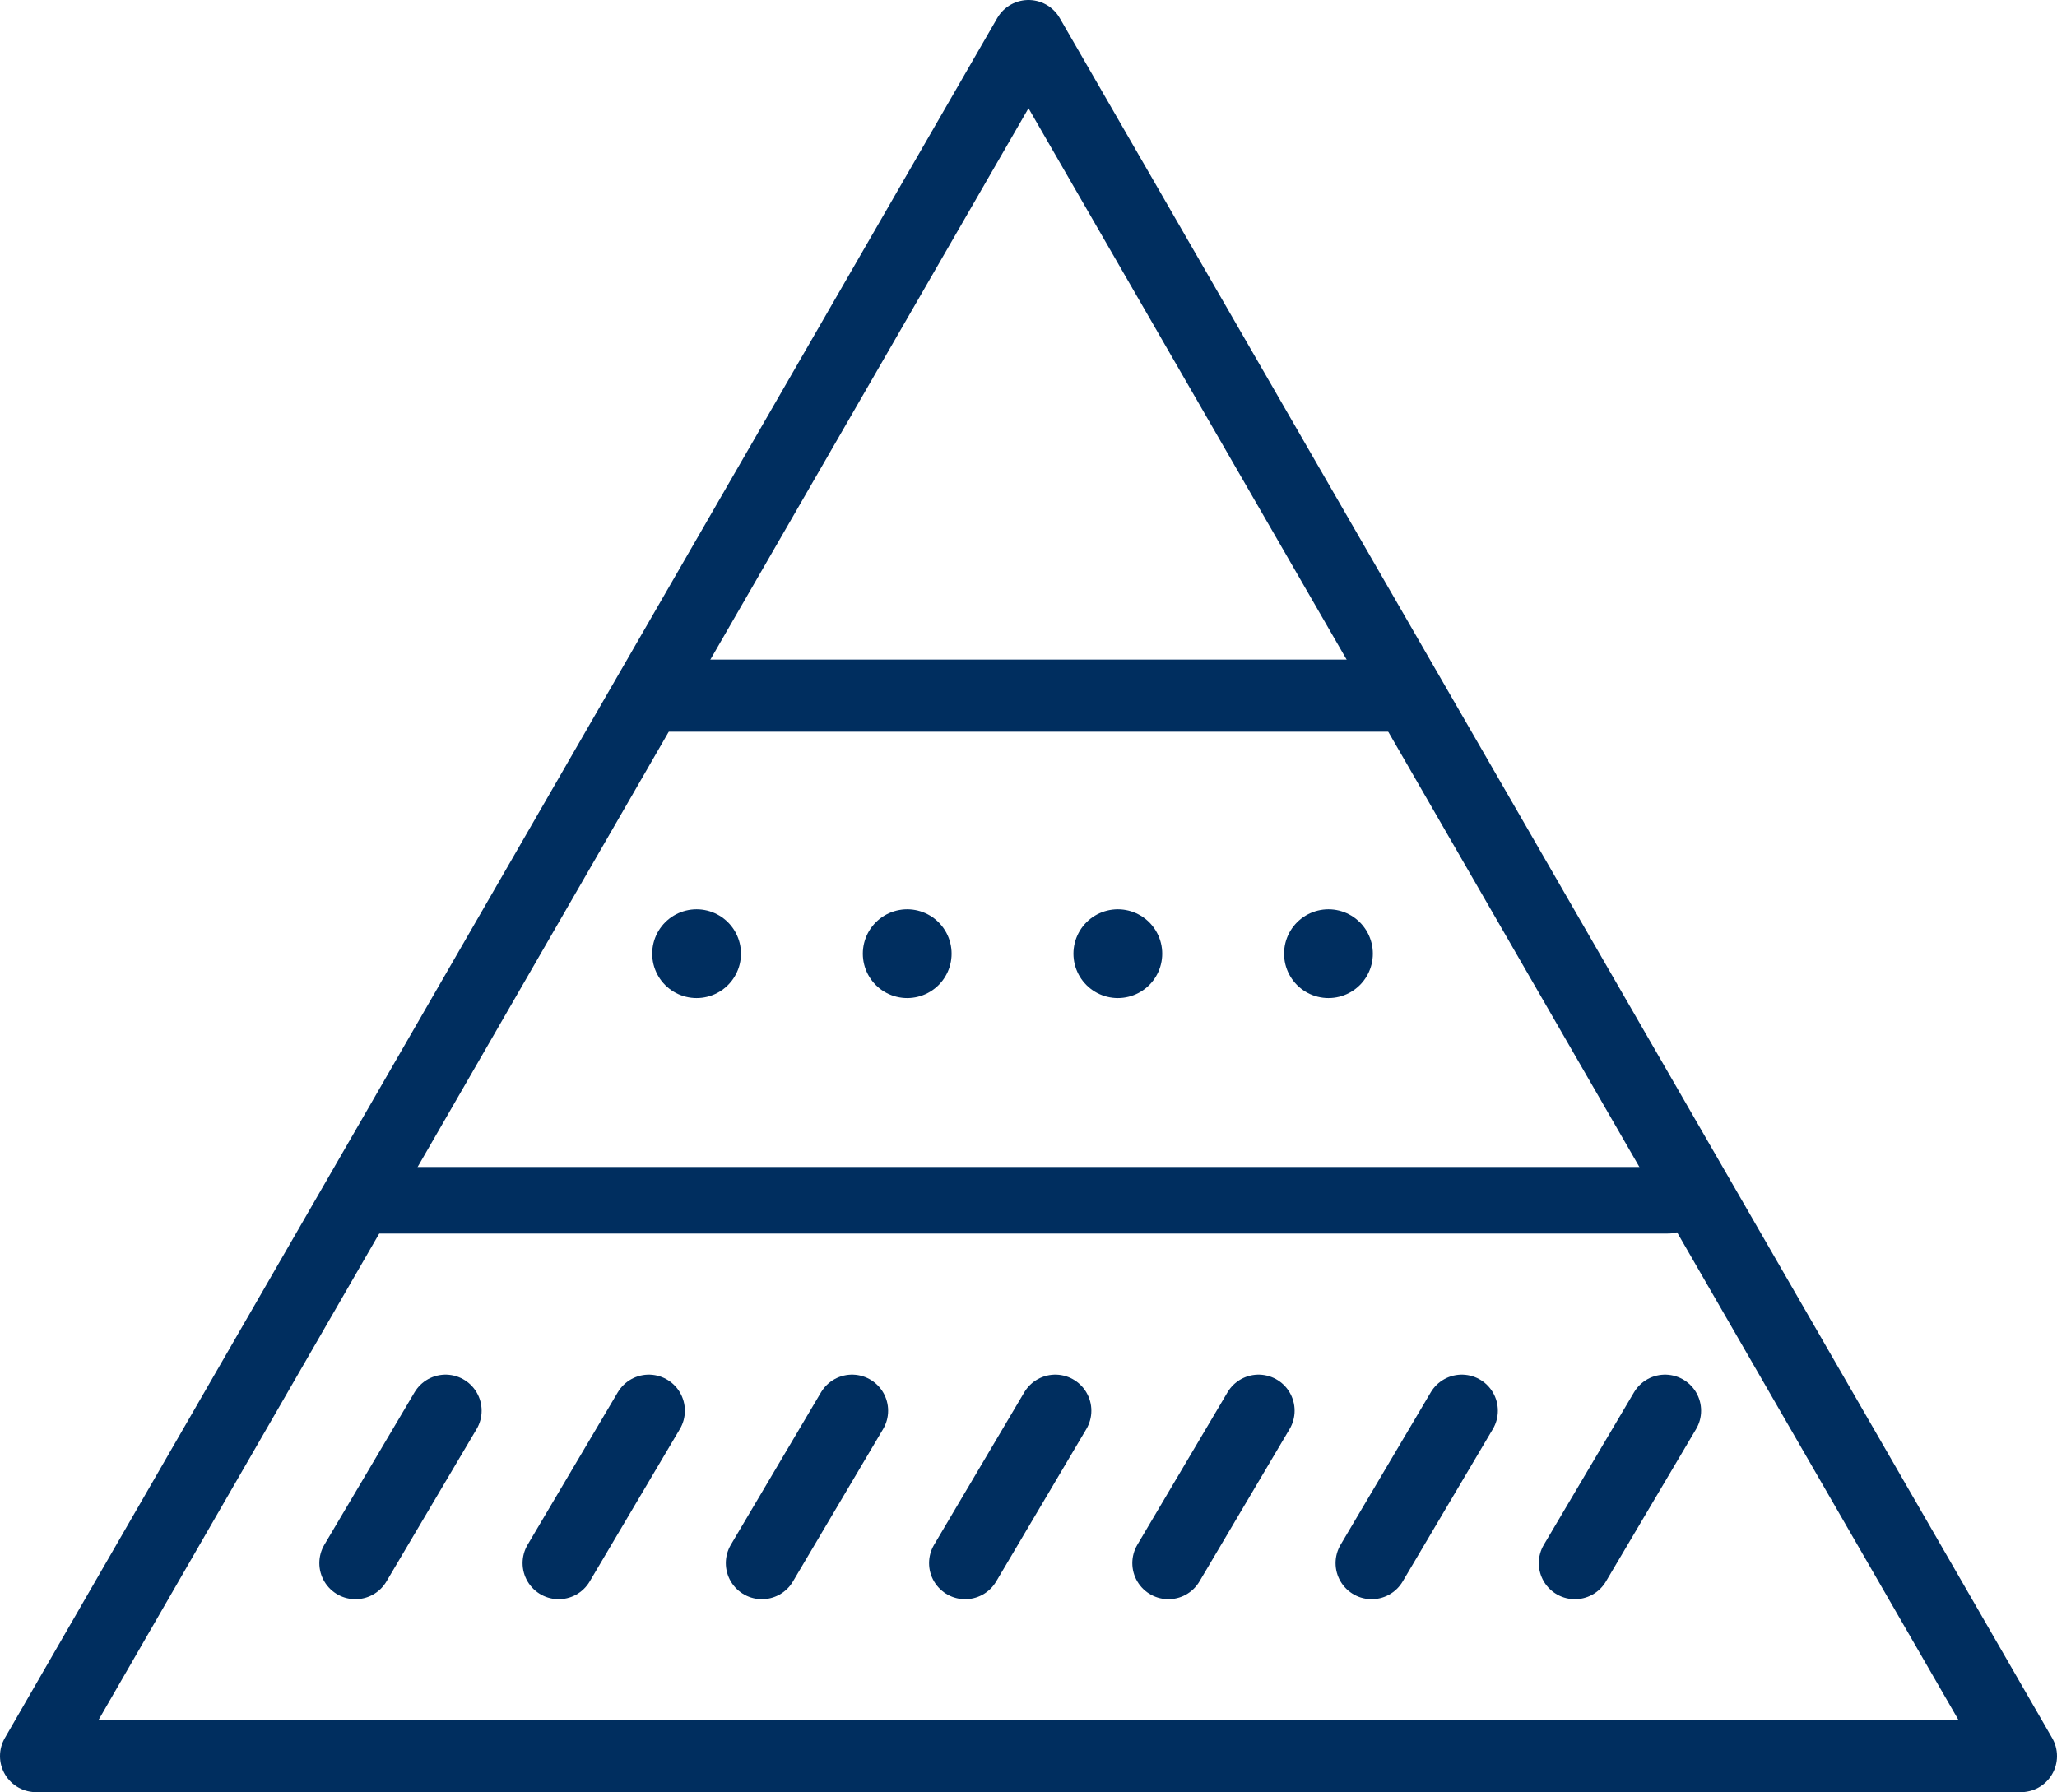 <svg xmlns="http://www.w3.org/2000/svg" viewBox="0 0 37.072 32.3"><g id="Layer_2" data-name="Layer 2"><g id="Layer_1-2" data-name="Layer 1"><polygon points="36.422 31.65 0.65 31.65 18.536 0.65 36.422 31.65" fill="none" stroke="#002e5f" stroke-linecap="round" stroke-linejoin="round" stroke-width="1.3"/><line x1="12.083" y1="12.538" x2="25.307" y2="12.538" fill="none" stroke="#002e5f" stroke-linecap="round" stroke-linejoin="round" stroke-width="1.3"/><line x1="6.528" y1="21.632" x2="30.063" y2="21.632" fill="none" stroke="#002e5f" stroke-linecap="round" stroke-linejoin="round" stroke-width="1.2"/><line x1="12.554" y1="17.188" x2="12.554" y2="17.188" fill="none" stroke="#002e5f" stroke-linecap="round" stroke-linejoin="round" stroke-width="1.6"/><line x1="16.35" y1="17.188" x2="22.044" y2="17.188" fill="none" stroke-dasharray="0 3.796" stroke-linecap="round" stroke-linejoin="round" stroke-width="1.6" stroke="#002e5f"/><line x1="23.942" y1="17.188" x2="23.942" y2="17.188" fill="none" stroke="#002e5f" stroke-linecap="round" stroke-linejoin="round" stroke-width="1.6"/><line x1="6.405" y1="28.172" x2="8.03" y2="25.425" fill="none" stroke="#002e5f" stroke-linecap="round" stroke-linejoin="round" stroke-width="1.3"/><line x1="10.068" y1="28.172" x2="11.693" y2="25.425" fill="none" stroke="#002e5f" stroke-linecap="round" stroke-linejoin="round" stroke-width="1.3"/><line x1="13.731" y1="28.172" x2="15.356" y2="25.425" fill="none" stroke="#002e5f" stroke-linecap="round" stroke-linejoin="round" stroke-width="1.3"/><line x1="17.394" y1="28.172" x2="19.019" y2="25.425" fill="none" stroke="#002e5f" stroke-linecap="round" stroke-linejoin="round" stroke-width="1.3"/><line x1="21.057" y1="28.172" x2="22.682" y2="25.425" fill="none" stroke="#002e5f" stroke-linecap="round" stroke-linejoin="round" stroke-width="1.3"/><line x1="24.72" y1="28.172" x2="26.345" y2="25.425" fill="none" stroke="#002e5f" stroke-linecap="round" stroke-linejoin="round" stroke-width="1.3"/><line x1="28.383" y1="28.172" x2="30.008" y2="25.425" fill="none" stroke="#002e5f" stroke-linecap="round" stroke-linejoin="round" stroke-width="1.3"/></g></g></svg>